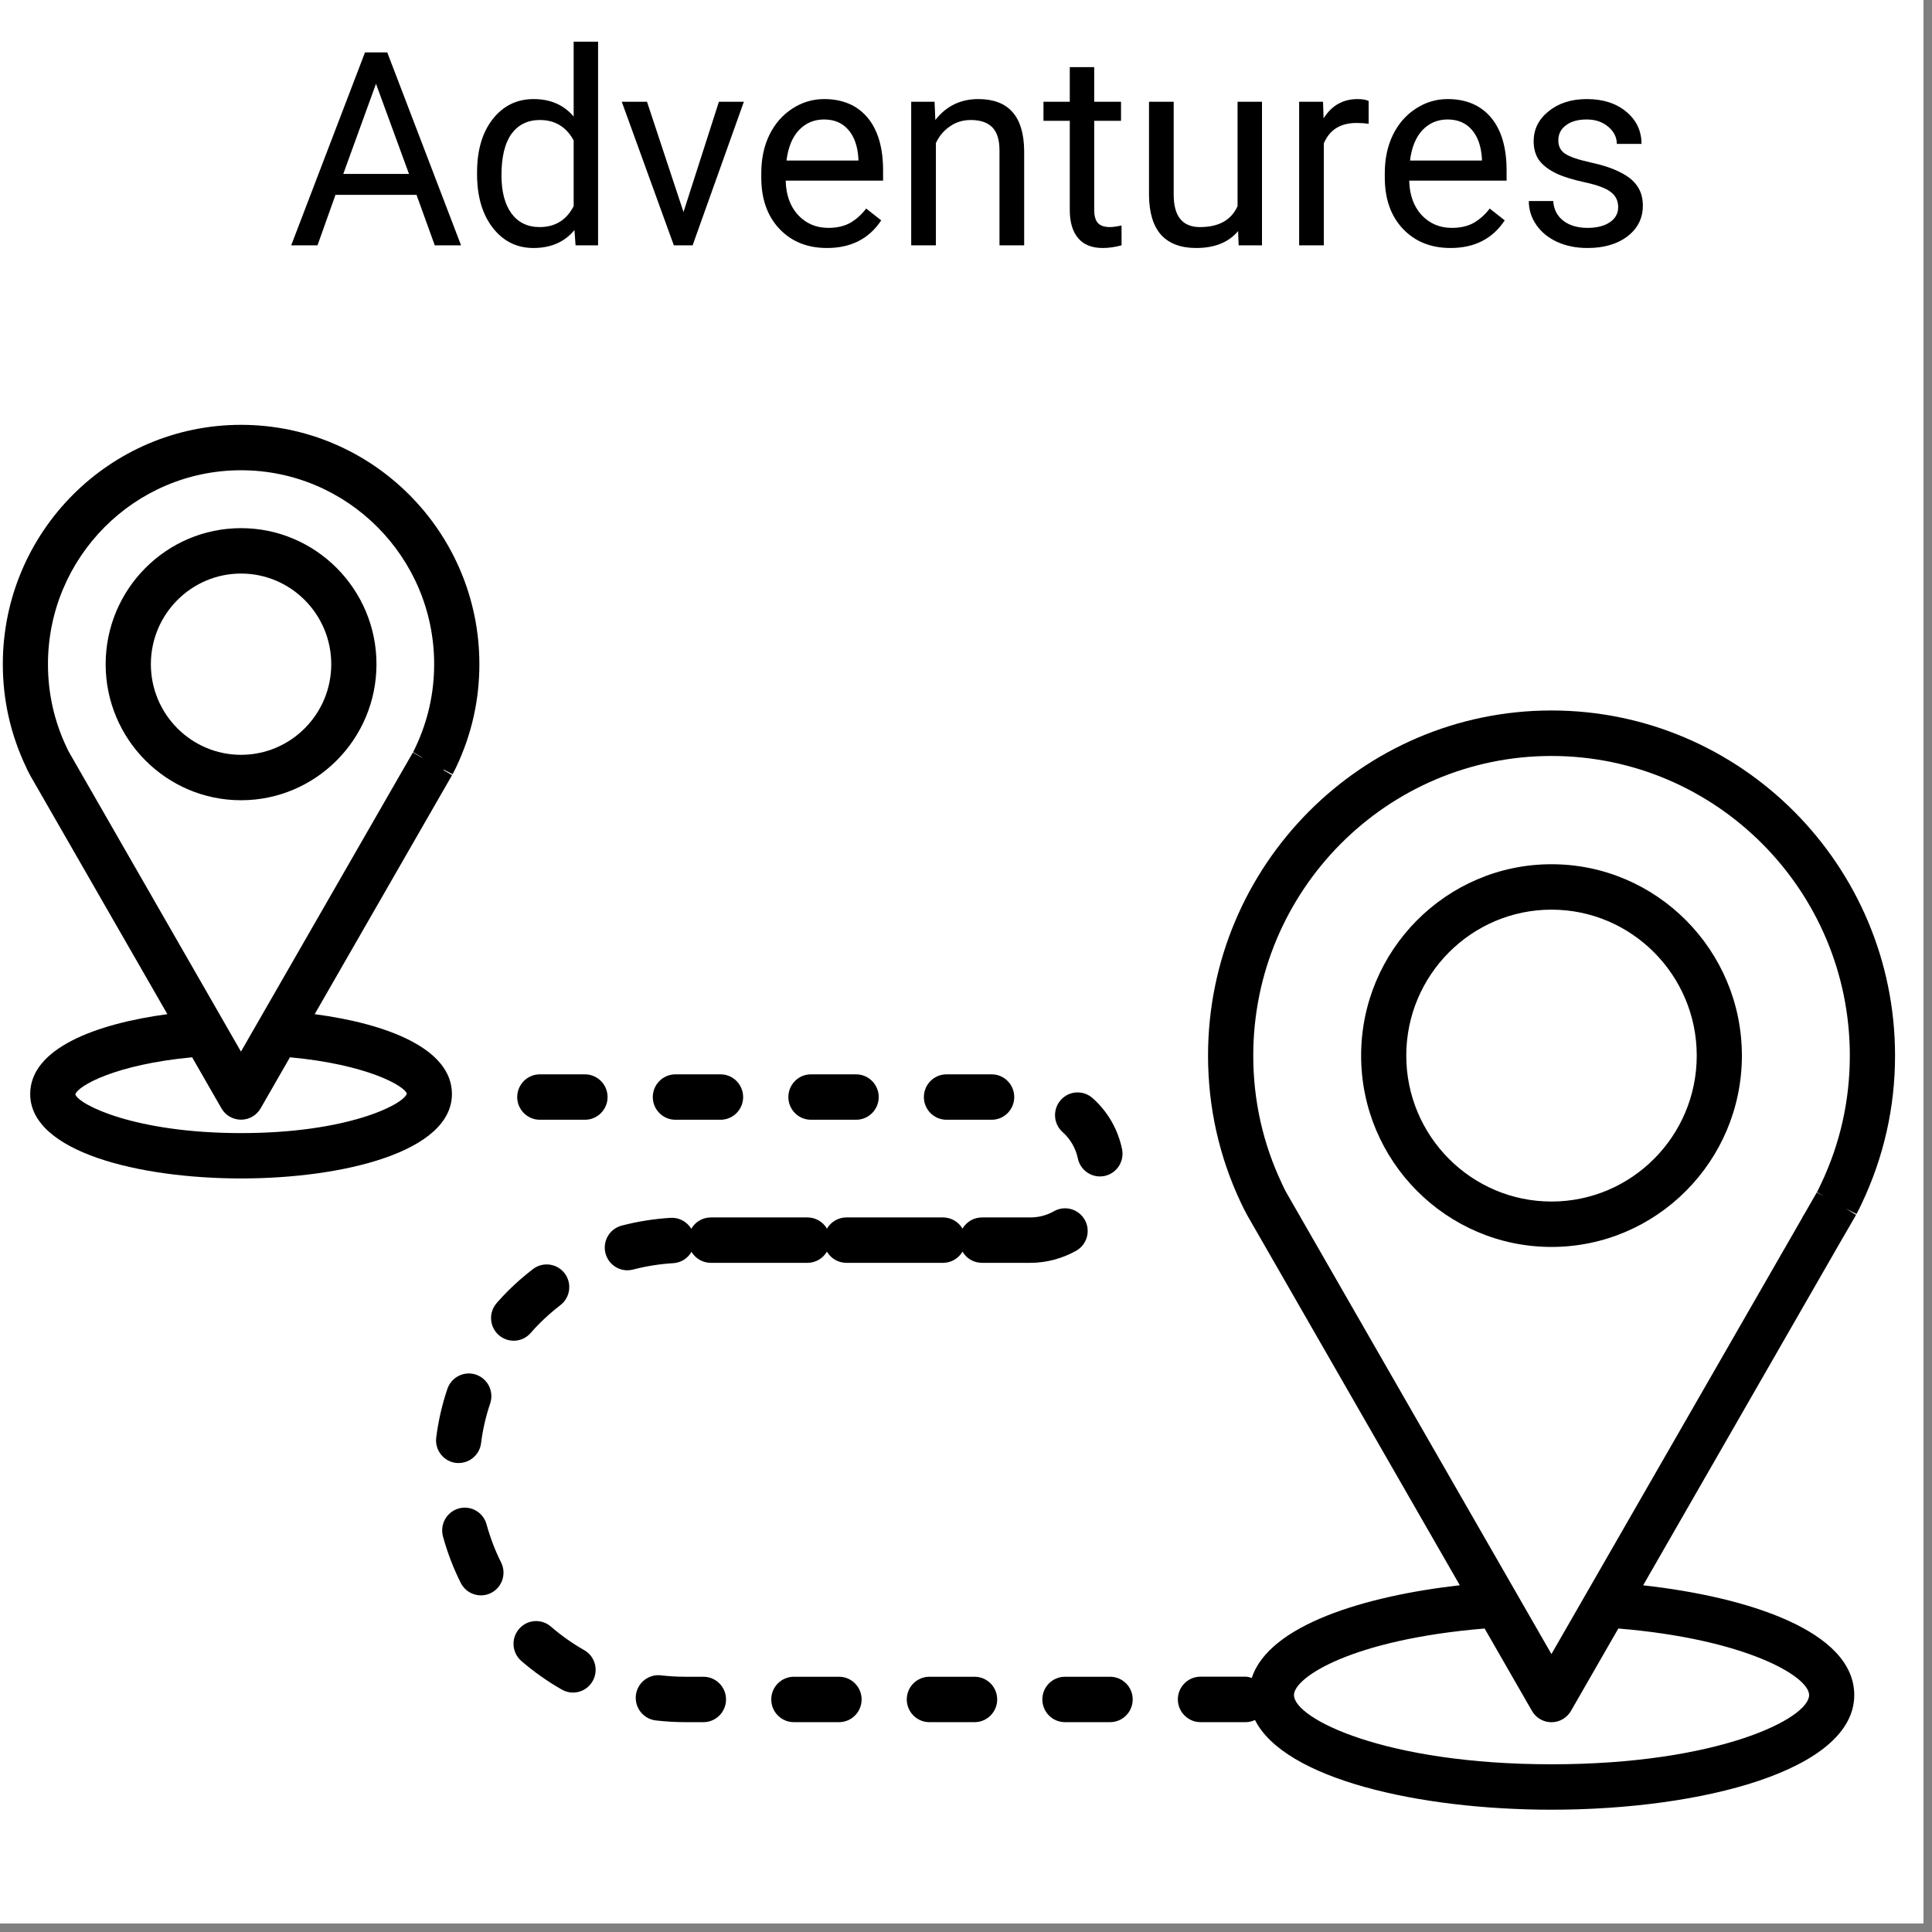 <svg xmlns="http://www.w3.org/2000/svg" xmlns:xlink="http://www.w3.org/1999/xlink" width="150" viewBox="0 0 112.5 112.5" height="150" preserveAspectRatio="xMidYMid meet"><rect x="0" y="0" width="112.5" height="112.5" fill="#808080" stroke="none"/><defs><g></g><clipPath id="0be68803f5"><path d="M 0 0 L 112.004 0 L 112.004 112.004 L 0 112.004 Z M 0 0 " clip-rule="nonzero"></path></clipPath><clipPath id="0e3893dd73"><path d="M 0 24.738 L 28 24.738 L 28 69 L 0 69 Z M 0 24.738 " clip-rule="nonzero"></path></clipPath><clipPath id="90f30be753"><path d="M 68 41 L 110.508 41 L 110.508 105.379 L 68 105.379 Z M 68 41 " clip-rule="nonzero"></path></clipPath></defs><g clip-path="url(#0be68803f5)"><path fill="#ffffff" d="M 0 0 L 112.004 0 L 112.004 112.004 L 0 112.004 Z M 0 0 " fill-opacity="1" fill-rule="nonzero"></path><path fill="#ffffff" d="M 0 0 L 112.004 0 L 112.004 112.004 L 0 112.004 Z M 0 0 " fill-opacity="1" fill-rule="nonzero"></path></g><path fill="#000000" d="M 90.344 72.609 C 96.457 72.609 101.43 67.609 101.43 61.469 C 101.43 55.324 96.457 50.324 90.344 50.324 C 84.23 50.324 79.258 55.324 79.258 61.469 C 79.258 67.609 84.23 72.609 90.344 72.609 Z M 90.344 52.969 C 95.008 52.969 98.801 56.781 98.801 61.469 C 98.801 66.156 95.008 69.965 90.344 69.965 C 85.68 69.965 81.887 66.156 81.887 61.469 C 81.887 56.781 85.68 52.969 90.344 52.969 Z M 90.344 52.969 " fill-opacity="1" fill-rule="nonzero"></path><g clip-path="url(#0e3893dd73)"><path fill="#000000" d="M 1.762 45.152 L 1.762 45.156 C 1.762 45.156 1.762 45.156 1.762 45.16 L 9.746 59.055 C 5.586 59.613 1.758 61.047 1.758 63.703 C 1.758 67.082 8.125 68.621 14.039 68.621 C 19.953 68.621 26.316 67.082 26.316 63.703 C 26.316 61.039 22.488 59.605 18.324 59.055 L 25.82 46.012 L 26.324 45.137 L 25.844 44.859 C 25.836 44.84 25.828 44.824 25.816 44.805 L 26.355 45.082 C 26.43 44.945 26.5 44.801 26.574 44.645 C 27.465 42.766 27.914 40.758 27.914 38.676 C 27.914 30.988 21.691 24.738 14.039 24.738 C 6.387 24.738 0.164 30.988 0.164 38.676 C 0.164 40.758 0.617 42.766 1.512 44.656 C 1.574 44.801 1.645 44.945 1.762 45.152 Z M 23.691 63.68 C 23.5 64.312 20.25 65.98 14.043 65.98 C 7.828 65.98 4.574 64.312 4.387 63.727 C 4.527 63.234 6.707 61.984 11.188 61.566 L 12.895 64.539 C 13.129 64.949 13.566 65.199 14.035 65.199 C 14.504 65.199 14.941 64.949 15.176 64.539 L 16.883 61.566 C 21.367 61.98 23.547 63.23 23.691 63.68 Z M 14.035 27.383 C 20.234 27.383 25.281 32.449 25.281 38.676 C 25.281 40.363 24.914 41.988 24.191 43.52 C 24.141 43.621 24.098 43.719 24.074 43.762 L 24.059 43.793 L 24.59 44.117 C 24.582 44.117 24.574 44.121 24.566 44.121 L 24.043 43.816 L 23.492 44.773 C 23.488 44.777 23.488 44.777 23.484 44.781 C 23.48 44.785 23.484 44.789 23.48 44.793 L 14.031 61.234 L 4.027 43.812 C 3.973 43.719 3.93 43.621 3.875 43.508 C 3.156 41.988 2.793 40.367 2.793 38.676 C 2.793 32.449 7.836 27.383 14.035 27.383 Z M 14.035 27.383 " fill-opacity="1" fill-rule="nonzero"></path></g><path fill="#000000" d="M 14.035 46.598 C 18.383 46.598 21.922 43.047 21.922 38.676 C 21.922 34.309 18.383 30.754 14.035 30.754 C 9.688 30.754 6.152 34.309 6.152 38.676 C 6.152 43.047 9.688 46.598 14.035 46.598 Z M 14.035 33.398 C 16.934 33.398 19.289 35.766 19.289 38.676 C 19.289 41.586 16.934 43.953 14.035 43.953 C 11.141 43.953 8.785 41.586 8.785 38.676 C 8.785 35.766 11.141 33.398 14.035 33.398 Z M 14.035 33.398 " fill-opacity="1" fill-rule="nonzero"></path><path fill="#000000" d="M 26.051 80.875 C 25.742 81.789 25.523 82.742 25.402 83.703 C 25.309 84.426 25.816 85.09 26.539 85.184 C 26.594 85.191 26.652 85.191 26.707 85.191 C 27.359 85.191 27.926 84.707 28.012 84.039 C 28.109 83.254 28.289 82.473 28.543 81.723 C 28.777 81.031 28.406 80.281 27.719 80.047 C 27.031 79.812 26.285 80.184 26.051 80.875 Z M 26.051 80.875 " fill-opacity="1" fill-rule="nonzero"></path><path fill="#000000" d="M 47.219 65.203 L 49.852 65.203 C 50.578 65.203 51.168 64.609 51.168 63.883 C 51.168 63.152 50.578 62.559 49.852 62.559 L 47.219 62.559 C 46.492 62.559 45.906 63.152 45.906 63.883 C 45.906 64.609 46.492 65.203 47.219 65.203 Z M 47.219 65.203 " fill-opacity="1" fill-rule="nonzero"></path><path fill="#000000" d="M 55.113 65.203 L 57.746 65.203 C 58.473 65.203 59.059 64.609 59.059 63.883 C 59.059 63.152 58.473 62.559 57.746 62.559 L 55.113 62.559 C 54.387 62.559 53.797 63.152 53.797 63.883 C 53.797 64.609 54.387 65.203 55.113 65.203 Z M 55.113 65.203 " fill-opacity="1" fill-rule="nonzero"></path><path fill="#000000" d="M 31.434 65.203 L 34.062 65.203 C 34.789 65.203 35.379 64.609 35.379 63.883 C 35.379 63.152 34.789 62.559 34.062 62.559 L 31.434 62.559 C 30.707 62.559 30.117 63.152 30.117 63.883 C 30.117 64.609 30.707 65.203 31.434 65.203 Z M 31.434 65.203 " fill-opacity="1" fill-rule="nonzero"></path><path fill="#000000" d="M 39.328 65.203 L 41.957 65.203 C 42.684 65.203 43.273 64.609 43.273 63.883 C 43.273 63.152 42.684 62.559 41.957 62.559 L 39.328 62.559 C 38.602 62.559 38.012 63.152 38.012 63.883 C 38.012 64.609 38.602 65.203 39.328 65.203 Z M 39.328 65.203 " fill-opacity="1" fill-rule="nonzero"></path><path fill="#000000" d="M 62.762 67.453 C 62.891 68.074 63.438 68.504 64.047 68.504 C 64.137 68.504 64.23 68.492 64.32 68.477 C 65.031 68.324 65.484 67.625 65.336 66.91 C 65.094 65.754 64.504 64.73 63.625 63.945 C 63.078 63.461 62.25 63.508 61.766 64.055 C 61.285 64.602 61.332 65.438 61.875 65.922 C 62.328 66.328 62.637 66.855 62.762 67.453 Z M 62.762 67.453 " fill-opacity="1" fill-rule="nonzero"></path><path fill="#000000" d="M 35.258 72.98 C 35.414 73.574 35.945 73.969 36.531 73.969 C 36.641 73.969 36.754 73.953 36.863 73.926 C 37.625 73.727 38.41 73.602 39.203 73.555 C 39.664 73.527 40.051 73.266 40.266 72.895 C 40.496 73.277 40.914 73.535 41.391 73.535 L 47.016 73.535 C 47.5 73.535 47.922 73.273 48.152 72.883 C 48.379 73.273 48.805 73.535 49.285 73.535 L 54.91 73.535 C 55.395 73.535 55.816 73.273 56.047 72.883 C 56.273 73.273 56.695 73.535 57.18 73.535 L 59.992 73.535 C 60.926 73.535 61.848 73.289 62.664 72.832 C 63.297 72.477 63.523 71.672 63.168 71.035 C 62.812 70.398 62.012 70.172 61.375 70.527 C 60.949 70.77 60.484 70.891 59.992 70.891 L 57.18 70.891 C 56.699 70.891 56.273 71.152 56.047 71.543 C 55.816 71.152 55.395 70.891 54.914 70.891 L 49.285 70.891 C 48.805 70.891 48.383 71.152 48.152 71.543 C 47.926 71.152 47.5 70.891 47.02 70.891 L 41.395 70.891 C 40.906 70.891 40.48 71.156 40.254 71.551 C 40.008 71.145 39.547 70.883 39.047 70.914 C 38.086 70.973 37.125 71.125 36.199 71.367 C 35.496 71.551 35.074 72.273 35.258 72.98 Z M 35.258 72.98 " fill-opacity="1" fill-rule="nonzero"></path><path fill="#000000" d="M 29.91 78.07 C 30.277 78.07 30.641 77.918 30.898 77.621 C 31.07 77.426 31.242 77.238 31.422 77.059 C 31.797 76.684 32.203 76.328 32.629 76 C 33.207 75.559 33.32 74.727 32.879 74.145 C 32.438 73.566 31.609 73.457 31.035 73.898 C 30.516 74.297 30.02 74.73 29.559 75.191 C 29.34 75.414 29.125 75.641 28.922 75.875 C 28.441 76.426 28.496 77.262 29.043 77.742 C 29.293 77.961 29.602 78.07 29.91 78.07 Z M 29.91 78.07 " fill-opacity="1" fill-rule="nonzero"></path><path fill="#000000" d="M 62.012 97.637 C 61.285 97.637 60.695 98.23 60.695 98.957 C 60.695 99.688 61.285 100.281 62.012 100.281 L 64.641 100.281 C 65.367 100.281 65.957 99.688 65.957 98.957 C 65.957 98.23 65.367 97.637 64.641 97.637 Z M 62.012 97.637 " fill-opacity="1" fill-rule="nonzero"></path><path fill="#000000" d="M 39.91 100.281 L 40.961 100.281 C 41.688 100.281 42.277 99.688 42.277 98.957 C 42.277 98.23 41.688 97.637 40.961 97.637 L 39.91 97.637 C 39.438 97.637 38.961 97.609 38.488 97.555 C 37.77 97.469 37.113 97.988 37.027 98.711 C 36.945 99.438 37.461 100.094 38.184 100.18 C 38.754 100.246 39.336 100.281 39.91 100.281 Z M 39.91 100.281 " fill-opacity="1" fill-rule="nonzero"></path><path fill="#000000" d="M 33.367 98.559 C 33.824 98.559 34.27 98.316 34.512 97.887 C 34.871 97.25 34.648 96.441 34.016 96.086 C 33.328 95.695 32.676 95.234 32.078 94.715 C 31.527 94.238 30.695 94.301 30.223 94.855 C 29.746 95.406 29.809 96.242 30.359 96.719 C 31.09 97.352 31.883 97.91 32.719 98.387 C 32.926 98.504 33.148 98.559 33.367 98.559 Z M 33.367 98.559 " fill-opacity="1" fill-rule="nonzero"></path><path fill="#000000" d="M 48.855 100.281 C 49.582 100.281 50.172 99.688 50.172 98.957 C 50.172 98.23 49.582 97.637 48.855 97.637 L 46.223 97.637 C 45.5 97.637 44.91 98.23 44.91 98.957 C 44.91 99.688 45.5 100.281 46.223 100.281 Z M 48.855 100.281 " fill-opacity="1" fill-rule="nonzero"></path><path fill="#000000" d="M 28.004 92.898 C 28.203 92.898 28.406 92.855 28.594 92.758 C 29.242 92.43 29.504 91.637 29.18 90.984 C 28.824 90.273 28.543 89.527 28.332 88.766 C 28.141 88.059 27.422 87.645 26.719 87.836 C 26.016 88.031 25.605 88.754 25.793 89.461 C 26.047 90.395 26.395 91.305 26.828 92.168 C 27.059 92.633 27.523 92.898 28.004 92.898 Z M 28.004 92.898 " fill-opacity="1" fill-rule="nonzero"></path><path fill="#000000" d="M 56.75 100.281 C 57.477 100.281 58.066 99.688 58.066 98.957 C 58.066 98.23 57.477 97.637 56.75 97.637 L 54.117 97.637 C 53.391 97.637 52.801 98.23 52.801 98.957 C 52.801 99.688 53.391 100.281 54.117 100.281 Z M 56.75 100.281 " fill-opacity="1" fill-rule="nonzero"></path><g clip-path="url(#90f30be753)"><path fill="#000000" d="M 69.906 100.281 L 72.535 100.281 C 72.73 100.281 72.91 100.234 73.078 100.156 C 74.805 103.59 82.613 105.379 90.348 105.379 C 99.105 105.379 107.973 103.086 107.973 98.703 C 107.973 94.961 101.746 92.988 95.68 92.312 L 107.223 72.219 L 107.312 72.066 C 107.312 72.066 107.312 72.062 107.316 72.062 L 108.078 70.742 L 107.477 70.375 L 108.105 70.691 C 108.215 70.488 108.316 70.281 108.414 70.07 C 109.695 67.363 110.348 64.469 110.348 61.469 C 110.348 50.387 101.371 41.371 90.34 41.371 C 79.312 41.371 70.344 50.387 70.344 61.469 C 70.344 64.469 70.992 67.367 72.273 70.07 C 72.375 70.281 72.477 70.492 72.629 70.77 C 72.629 70.773 72.633 70.773 72.633 70.777 L 85.004 92.309 C 79.504 92.93 73.895 94.617 72.891 97.707 C 72.773 97.672 72.66 97.633 72.535 97.633 L 69.902 97.633 C 69.176 97.633 68.586 98.227 68.586 98.953 C 68.586 99.684 69.18 100.281 69.906 100.281 Z M 90.34 44.02 C 99.922 44.02 107.715 51.848 107.715 61.469 C 107.715 64.078 107.152 66.59 106.039 68.934 C 105.961 69.098 105.883 69.266 105.828 69.367 L 105.801 69.414 L 106.207 69.66 L 105.789 69.438 L 105.055 70.715 C 105.055 70.719 105.051 70.719 105.047 70.723 L 104.957 70.875 C 104.953 70.883 104.953 70.887 104.953 70.895 L 90.34 96.316 L 74.887 69.414 C 74.801 69.258 74.727 69.098 74.652 68.934 C 73.539 66.59 72.977 64.078 72.977 61.469 C 72.977 51.848 80.766 44.02 90.34 44.02 Z M 86.449 94.828 L 89.203 99.621 C 89.438 100.031 89.871 100.285 90.34 100.285 C 90.812 100.285 91.246 100.031 91.48 99.621 L 94.234 94.828 C 101.625 95.438 105.344 97.605 105.344 98.703 C 105.344 100.07 100.051 102.734 90.352 102.734 C 80.641 102.734 75.348 100.07 75.348 98.703 C 75.348 97.672 78.719 95.469 86.449 94.828 Z M 86.449 94.828 " fill-opacity="1" fill-rule="nonzero"></path></g><g fill="#000000" fill-opacity="1"><g transform="translate(16.738, 14.285)"><g><path d="M 7.516 -2.938 L 2.797 -2.938 L 1.75 0 L 0.219 0 L 4.516 -11.234 L 5.812 -11.234 L 10.109 0 L 8.578 0 Z M 3.25 -4.156 L 7.078 -4.156 L 5.156 -9.406 Z M 3.25 -4.156 "></path></g></g></g><g fill="#000000" fill-opacity="1"><g transform="translate(27.045, 14.285)"><g><path d="M 0.734 -4.25 C 0.734 -5.531 1.035 -6.562 1.641 -7.344 C 2.254 -8.125 3.051 -8.516 4.031 -8.516 C 5.008 -8.516 5.785 -8.176 6.359 -7.5 L 6.359 -11.859 L 7.781 -11.859 L 7.781 0 L 6.469 0 L 6.406 -0.891 C 5.832 -0.191 5.035 0.156 4.016 0.156 C 3.047 0.156 2.254 -0.238 1.641 -1.031 C 1.035 -1.82 0.734 -2.859 0.734 -4.141 Z M 2.156 -4.078 C 2.156 -3.129 2.348 -2.391 2.734 -1.859 C 3.129 -1.328 3.676 -1.062 4.375 -1.062 C 5.281 -1.062 5.941 -1.469 6.359 -2.281 L 6.359 -6.109 C 5.93 -6.898 5.273 -7.297 4.391 -7.297 C 3.68 -7.297 3.129 -7.023 2.734 -6.484 C 2.348 -5.941 2.156 -5.141 2.156 -4.078 Z M 2.156 -4.078 "></path></g></g></g><g fill="#000000" fill-opacity="1"><g transform="translate(35.956, 14.285)"><g><path d="M 3.844 -1.938 L 5.906 -8.359 L 7.359 -8.359 L 4.375 0 L 3.281 0 L 0.25 -8.359 L 1.719 -8.359 Z M 3.844 -1.938 "></path></g></g></g><g fill="#000000" fill-opacity="1"><g transform="translate(43.61, 14.285)"><g><path d="M 4.547 0.156 C 3.41 0.156 2.488 -0.211 1.781 -0.953 C 1.07 -1.703 0.719 -2.703 0.719 -3.953 L 0.719 -4.203 C 0.719 -5.035 0.875 -5.773 1.188 -6.422 C 1.508 -7.078 1.953 -7.586 2.516 -7.953 C 3.086 -8.328 3.707 -8.516 4.375 -8.516 C 5.457 -8.516 6.301 -8.156 6.906 -7.438 C 7.508 -6.719 7.812 -5.691 7.812 -4.359 L 7.812 -3.766 L 2.141 -3.766 C 2.16 -2.941 2.398 -2.273 2.859 -1.766 C 3.328 -1.266 3.914 -1.016 4.625 -1.016 C 5.125 -1.016 5.551 -1.113 5.906 -1.312 C 6.258 -1.52 6.566 -1.797 6.828 -2.141 L 7.703 -1.453 C 6.992 -0.379 5.941 0.156 4.547 0.156 Z M 4.375 -7.328 C 3.789 -7.328 3.301 -7.117 2.906 -6.703 C 2.52 -6.285 2.281 -5.695 2.188 -4.938 L 6.375 -4.938 L 6.375 -5.047 C 6.332 -5.773 6.133 -6.336 5.781 -6.734 C 5.438 -7.129 4.969 -7.328 4.375 -7.328 Z M 4.375 -7.328 "></path></g></g></g><g fill="#000000" fill-opacity="1"><g transform="translate(51.981, 14.285)"><g><path d="M 2.438 -8.359 L 2.484 -7.297 C 3.117 -8.109 3.953 -8.516 4.984 -8.516 C 6.742 -8.516 7.633 -7.516 7.656 -5.516 L 7.656 0 L 6.219 0 L 6.219 -5.531 C 6.219 -6.133 6.082 -6.578 5.812 -6.859 C 5.539 -7.148 5.117 -7.297 4.547 -7.297 C 4.086 -7.297 3.68 -7.172 3.328 -6.922 C 2.973 -6.68 2.703 -6.359 2.516 -5.953 L 2.516 0 L 1.078 0 L 1.078 -8.359 Z M 2.438 -8.359 "></path></g></g></g><g fill="#000000" fill-opacity="1"><g transform="translate(60.699, 14.285)"><g><path d="M 3.016 -10.375 L 3.016 -8.359 L 4.578 -8.359 L 4.578 -7.25 L 3.016 -7.25 L 3.016 -2.062 C 3.016 -1.727 3.082 -1.477 3.219 -1.312 C 3.363 -1.145 3.602 -1.062 3.938 -1.062 C 4.102 -1.062 4.328 -1.094 4.609 -1.156 L 4.609 0 C 4.234 0.102 3.867 0.156 3.516 0.156 C 2.879 0.156 2.398 -0.035 2.078 -0.422 C 1.754 -0.805 1.594 -1.352 1.594 -2.062 L 1.594 -7.25 L 0.062 -7.25 L 0.062 -8.359 L 1.594 -8.359 L 1.594 -10.375 Z M 3.016 -10.375 "></path></g></g></g><g fill="#000000" fill-opacity="1"><g transform="translate(65.86, 14.285)"><g><path d="M 6.234 -0.828 C 5.68 -0.172 4.867 0.156 3.797 0.156 C 2.898 0.156 2.219 -0.098 1.75 -0.609 C 1.289 -1.129 1.055 -1.898 1.047 -2.922 L 1.047 -8.359 L 2.484 -8.359 L 2.484 -2.953 C 2.484 -1.691 2.992 -1.062 4.016 -1.062 C 5.109 -1.062 5.836 -1.469 6.203 -2.281 L 6.203 -8.359 L 7.625 -8.359 L 7.625 0 L 6.266 0 Z M 6.234 -0.828 "></path></g></g></g><g fill="#000000" fill-opacity="1"><g transform="translate(74.571, 14.285)"><g><path d="M 5.125 -7.078 C 4.906 -7.109 4.672 -7.125 4.422 -7.125 C 3.484 -7.125 2.848 -6.727 2.516 -5.938 L 2.516 0 L 1.078 0 L 1.078 -8.359 L 2.469 -8.359 L 2.5 -7.391 C 2.969 -8.141 3.629 -8.516 4.484 -8.516 C 4.766 -8.516 4.977 -8.477 5.125 -8.406 Z M 5.125 -7.078 "></path></g></g></g><g fill="#000000" fill-opacity="1"><g transform="translate(79.917, 14.285)"><g><path d="M 4.547 0.156 C 3.41 0.156 2.488 -0.211 1.781 -0.953 C 1.07 -1.703 0.719 -2.703 0.719 -3.953 L 0.719 -4.203 C 0.719 -5.035 0.875 -5.773 1.188 -6.422 C 1.508 -7.078 1.953 -7.586 2.516 -7.953 C 3.086 -8.328 3.707 -8.516 4.375 -8.516 C 5.457 -8.516 6.301 -8.156 6.906 -7.438 C 7.508 -6.719 7.812 -5.691 7.812 -4.359 L 7.812 -3.766 L 2.141 -3.766 C 2.16 -2.941 2.398 -2.273 2.859 -1.766 C 3.328 -1.266 3.914 -1.016 4.625 -1.016 C 5.125 -1.016 5.551 -1.113 5.906 -1.312 C 6.258 -1.52 6.566 -1.797 6.828 -2.141 L 7.703 -1.453 C 6.992 -0.379 5.941 0.156 4.547 0.156 Z M 4.375 -7.328 C 3.789 -7.328 3.301 -7.117 2.906 -6.703 C 2.52 -6.285 2.281 -5.695 2.188 -4.938 L 6.375 -4.938 L 6.375 -5.047 C 6.332 -5.773 6.133 -6.336 5.781 -6.734 C 5.438 -7.129 4.969 -7.328 4.375 -7.328 Z M 4.375 -7.328 "></path></g></g></g><g fill="#000000" fill-opacity="1"><g transform="translate(88.288, 14.285)"><g><path d="M 5.938 -2.219 C 5.938 -2.602 5.789 -2.898 5.5 -3.109 C 5.219 -3.328 4.711 -3.516 3.984 -3.672 C 3.266 -3.828 2.691 -4.008 2.266 -4.219 C 1.836 -4.438 1.52 -4.691 1.312 -4.984 C 1.113 -5.285 1.016 -5.645 1.016 -6.062 C 1.016 -6.75 1.301 -7.328 1.875 -7.797 C 2.457 -8.273 3.203 -8.516 4.109 -8.516 C 5.055 -8.516 5.82 -8.27 6.406 -7.781 C 7 -7.289 7.297 -6.664 7.297 -5.906 L 5.859 -5.906 C 5.859 -6.289 5.691 -6.625 5.359 -6.906 C 5.023 -7.188 4.609 -7.328 4.109 -7.328 C 3.586 -7.328 3.18 -7.211 2.891 -6.984 C 2.598 -6.766 2.453 -6.473 2.453 -6.109 C 2.453 -5.766 2.586 -5.504 2.859 -5.328 C 3.129 -5.148 3.617 -4.984 4.328 -4.828 C 5.047 -4.672 5.625 -4.477 6.062 -4.25 C 6.508 -4.031 6.836 -3.766 7.047 -3.453 C 7.266 -3.141 7.375 -2.758 7.375 -2.312 C 7.375 -1.57 7.07 -0.973 6.469 -0.516 C 5.875 -0.066 5.102 0.156 4.156 0.156 C 3.488 0.156 2.895 0.035 2.375 -0.203 C 1.863 -0.441 1.461 -0.77 1.172 -1.188 C 0.879 -1.613 0.734 -2.078 0.734 -2.578 L 2.156 -2.578 C 2.188 -2.098 2.379 -1.719 2.734 -1.438 C 3.098 -1.156 3.57 -1.016 4.156 -1.016 C 4.695 -1.016 5.129 -1.125 5.453 -1.344 C 5.773 -1.562 5.938 -1.852 5.938 -2.219 Z M 5.938 -2.219 "></path></g></g></g></svg>